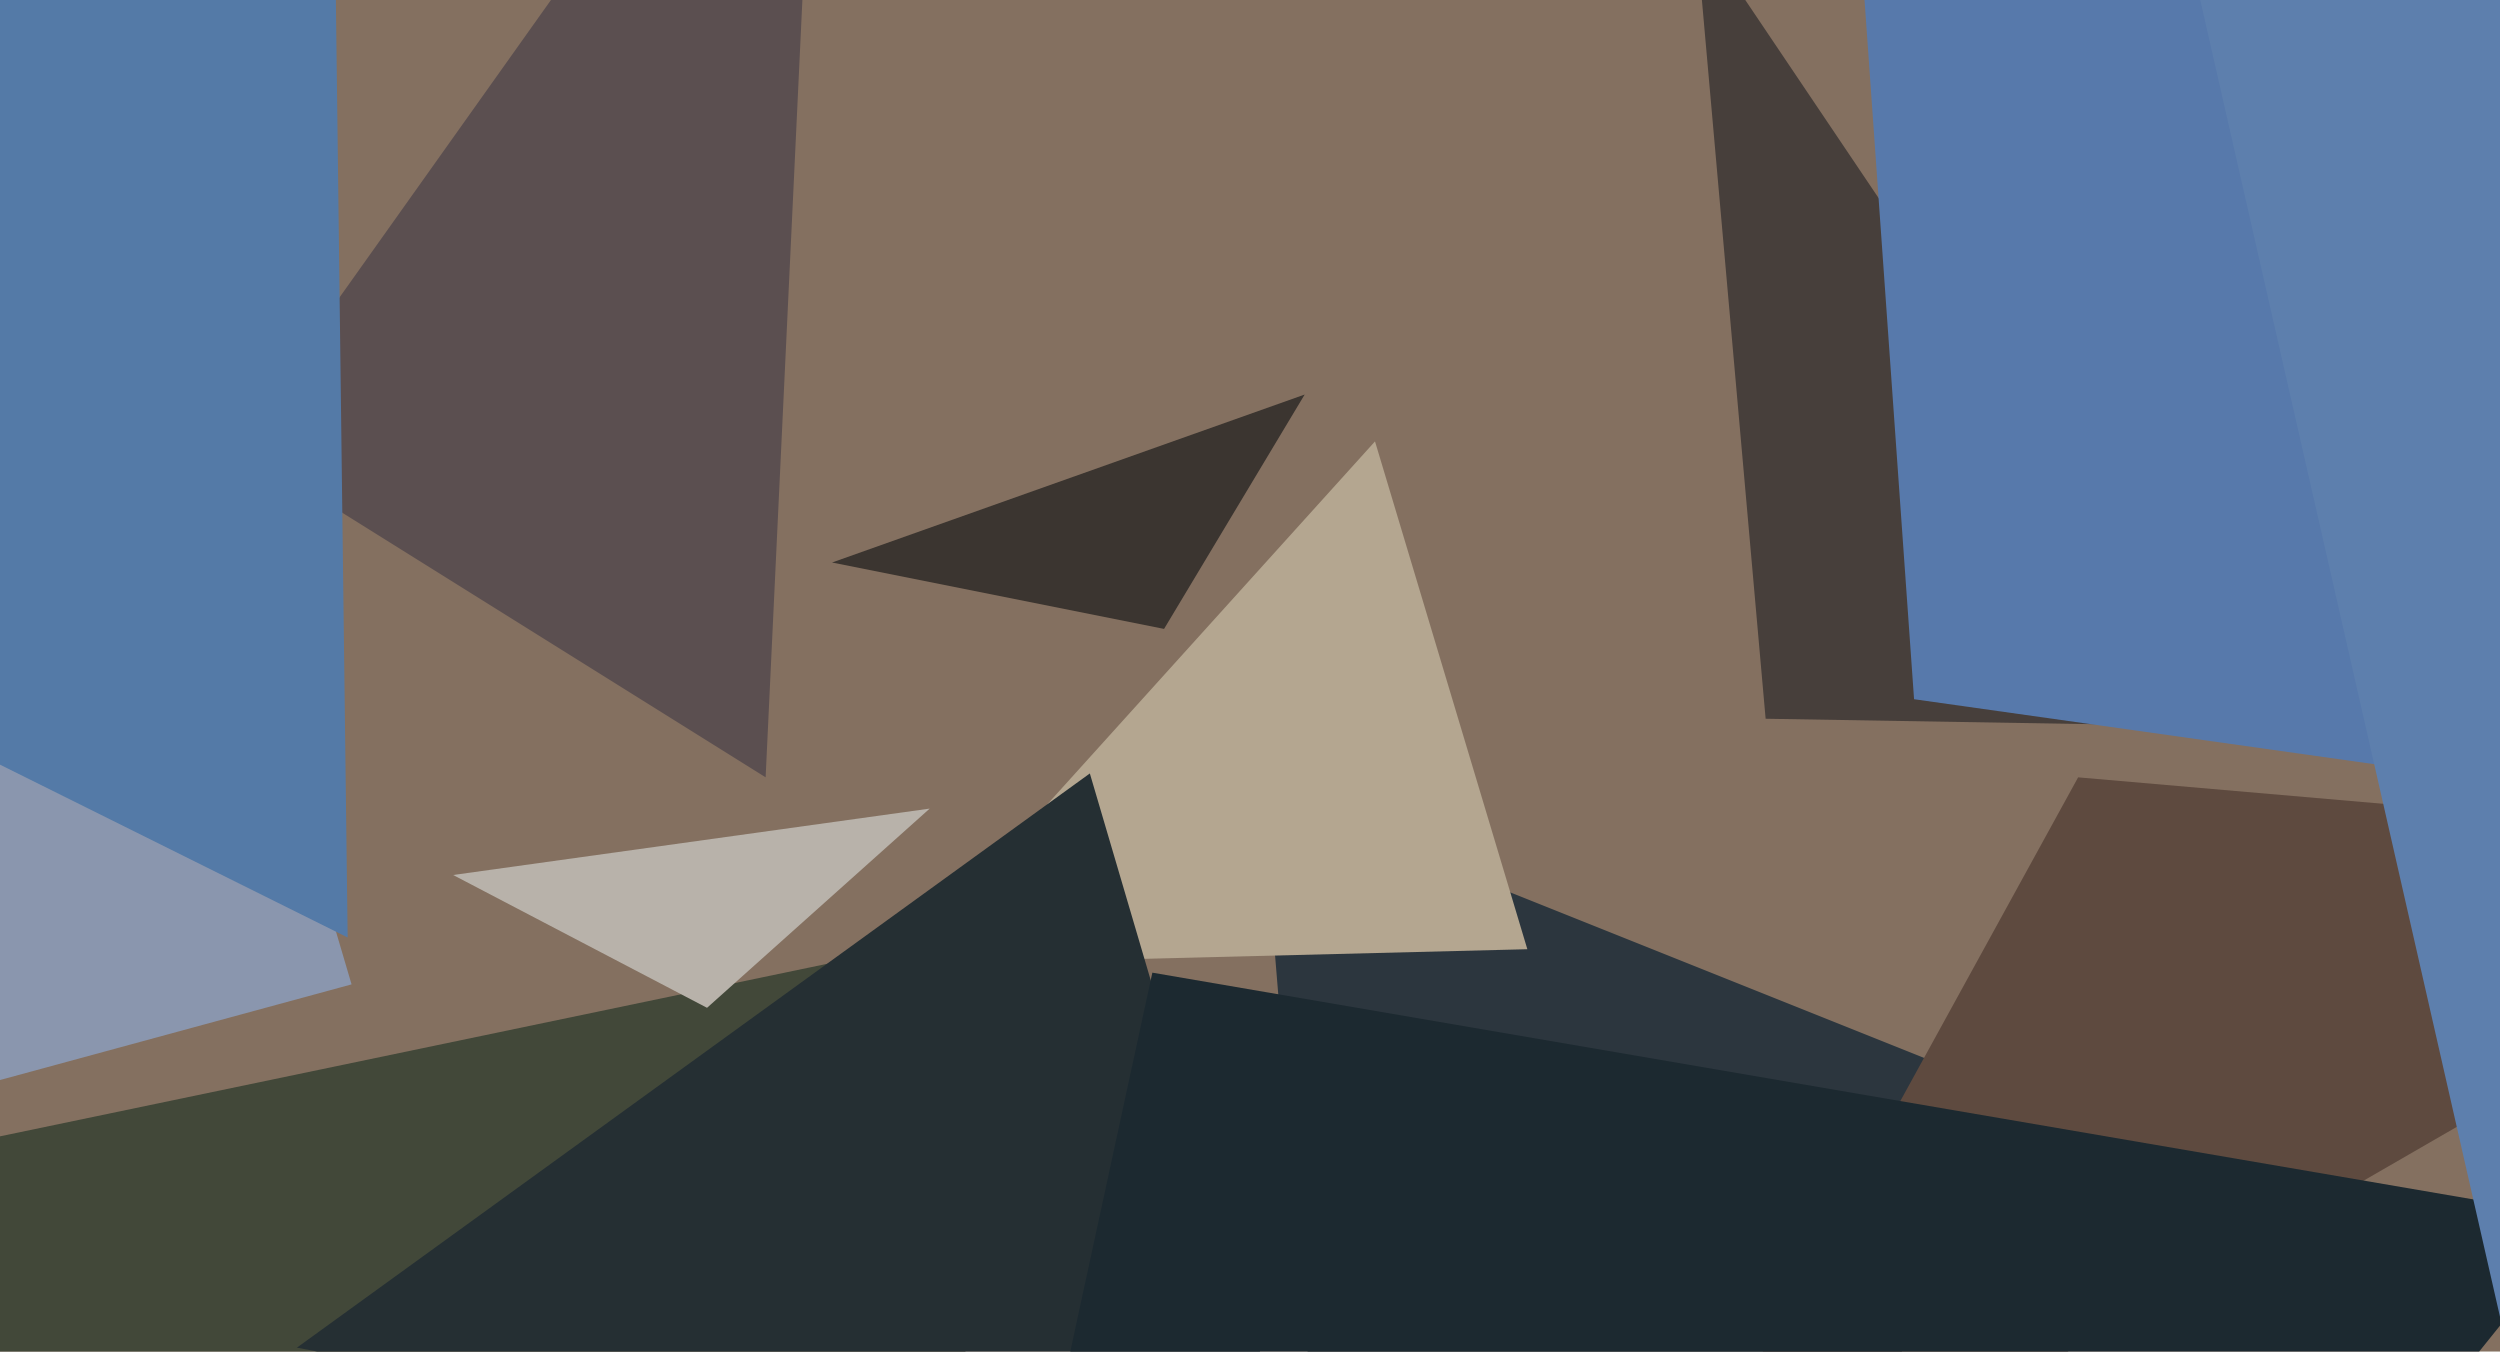 <svg xmlns="http://www.w3.org/2000/svg" width="640px" height="346px">
  <rect width="640" height="346" fill="rgb(132,112,96)"/>
  <polygon points="196,199 60,114 210,-97" fill="rgb(91,79,80)"/>
  <polygon points="173,741 -58,303 268,235" fill="rgb(66,72,57)"/>
  <polygon points="357,617 323,203 518,281" fill="rgb(44,54,62)"/>
  <polygon points="181,258 116,224 238,207" fill="rgb(184,178,170)"/>
  <polygon points="391,243 231,247 352,113" fill="rgb(180,166,144)"/>
  <polygon points="90,252 -46,289 5,-36" fill="rgb(138,150,174)"/>
  <polygon points="337,395 76,345 279,198" fill="rgb(37,47,51)"/>
  <polygon points="415,412 532,199 751,218" fill="rgb(94,74,63)"/>
  <polygon points="452,184 434,-19 572,186" fill="rgb(71,63,59)"/>
  <polygon points="298,161 213,144 334,101" fill="rgb(59,53,48)"/>
  <polygon points="660,203 490,179 456,-301" fill="rgb(87,121,171)"/>
  <polygon points="141,960 295,249 662,312" fill="rgb(28,41,48)"/>
  <polygon points="89,240 -88,152 78,-635" fill="rgb(84,122,167)"/>
  <polygon points="655,403 538,-111 1176,468" fill="rgb(93,127,173)"/>
</svg>